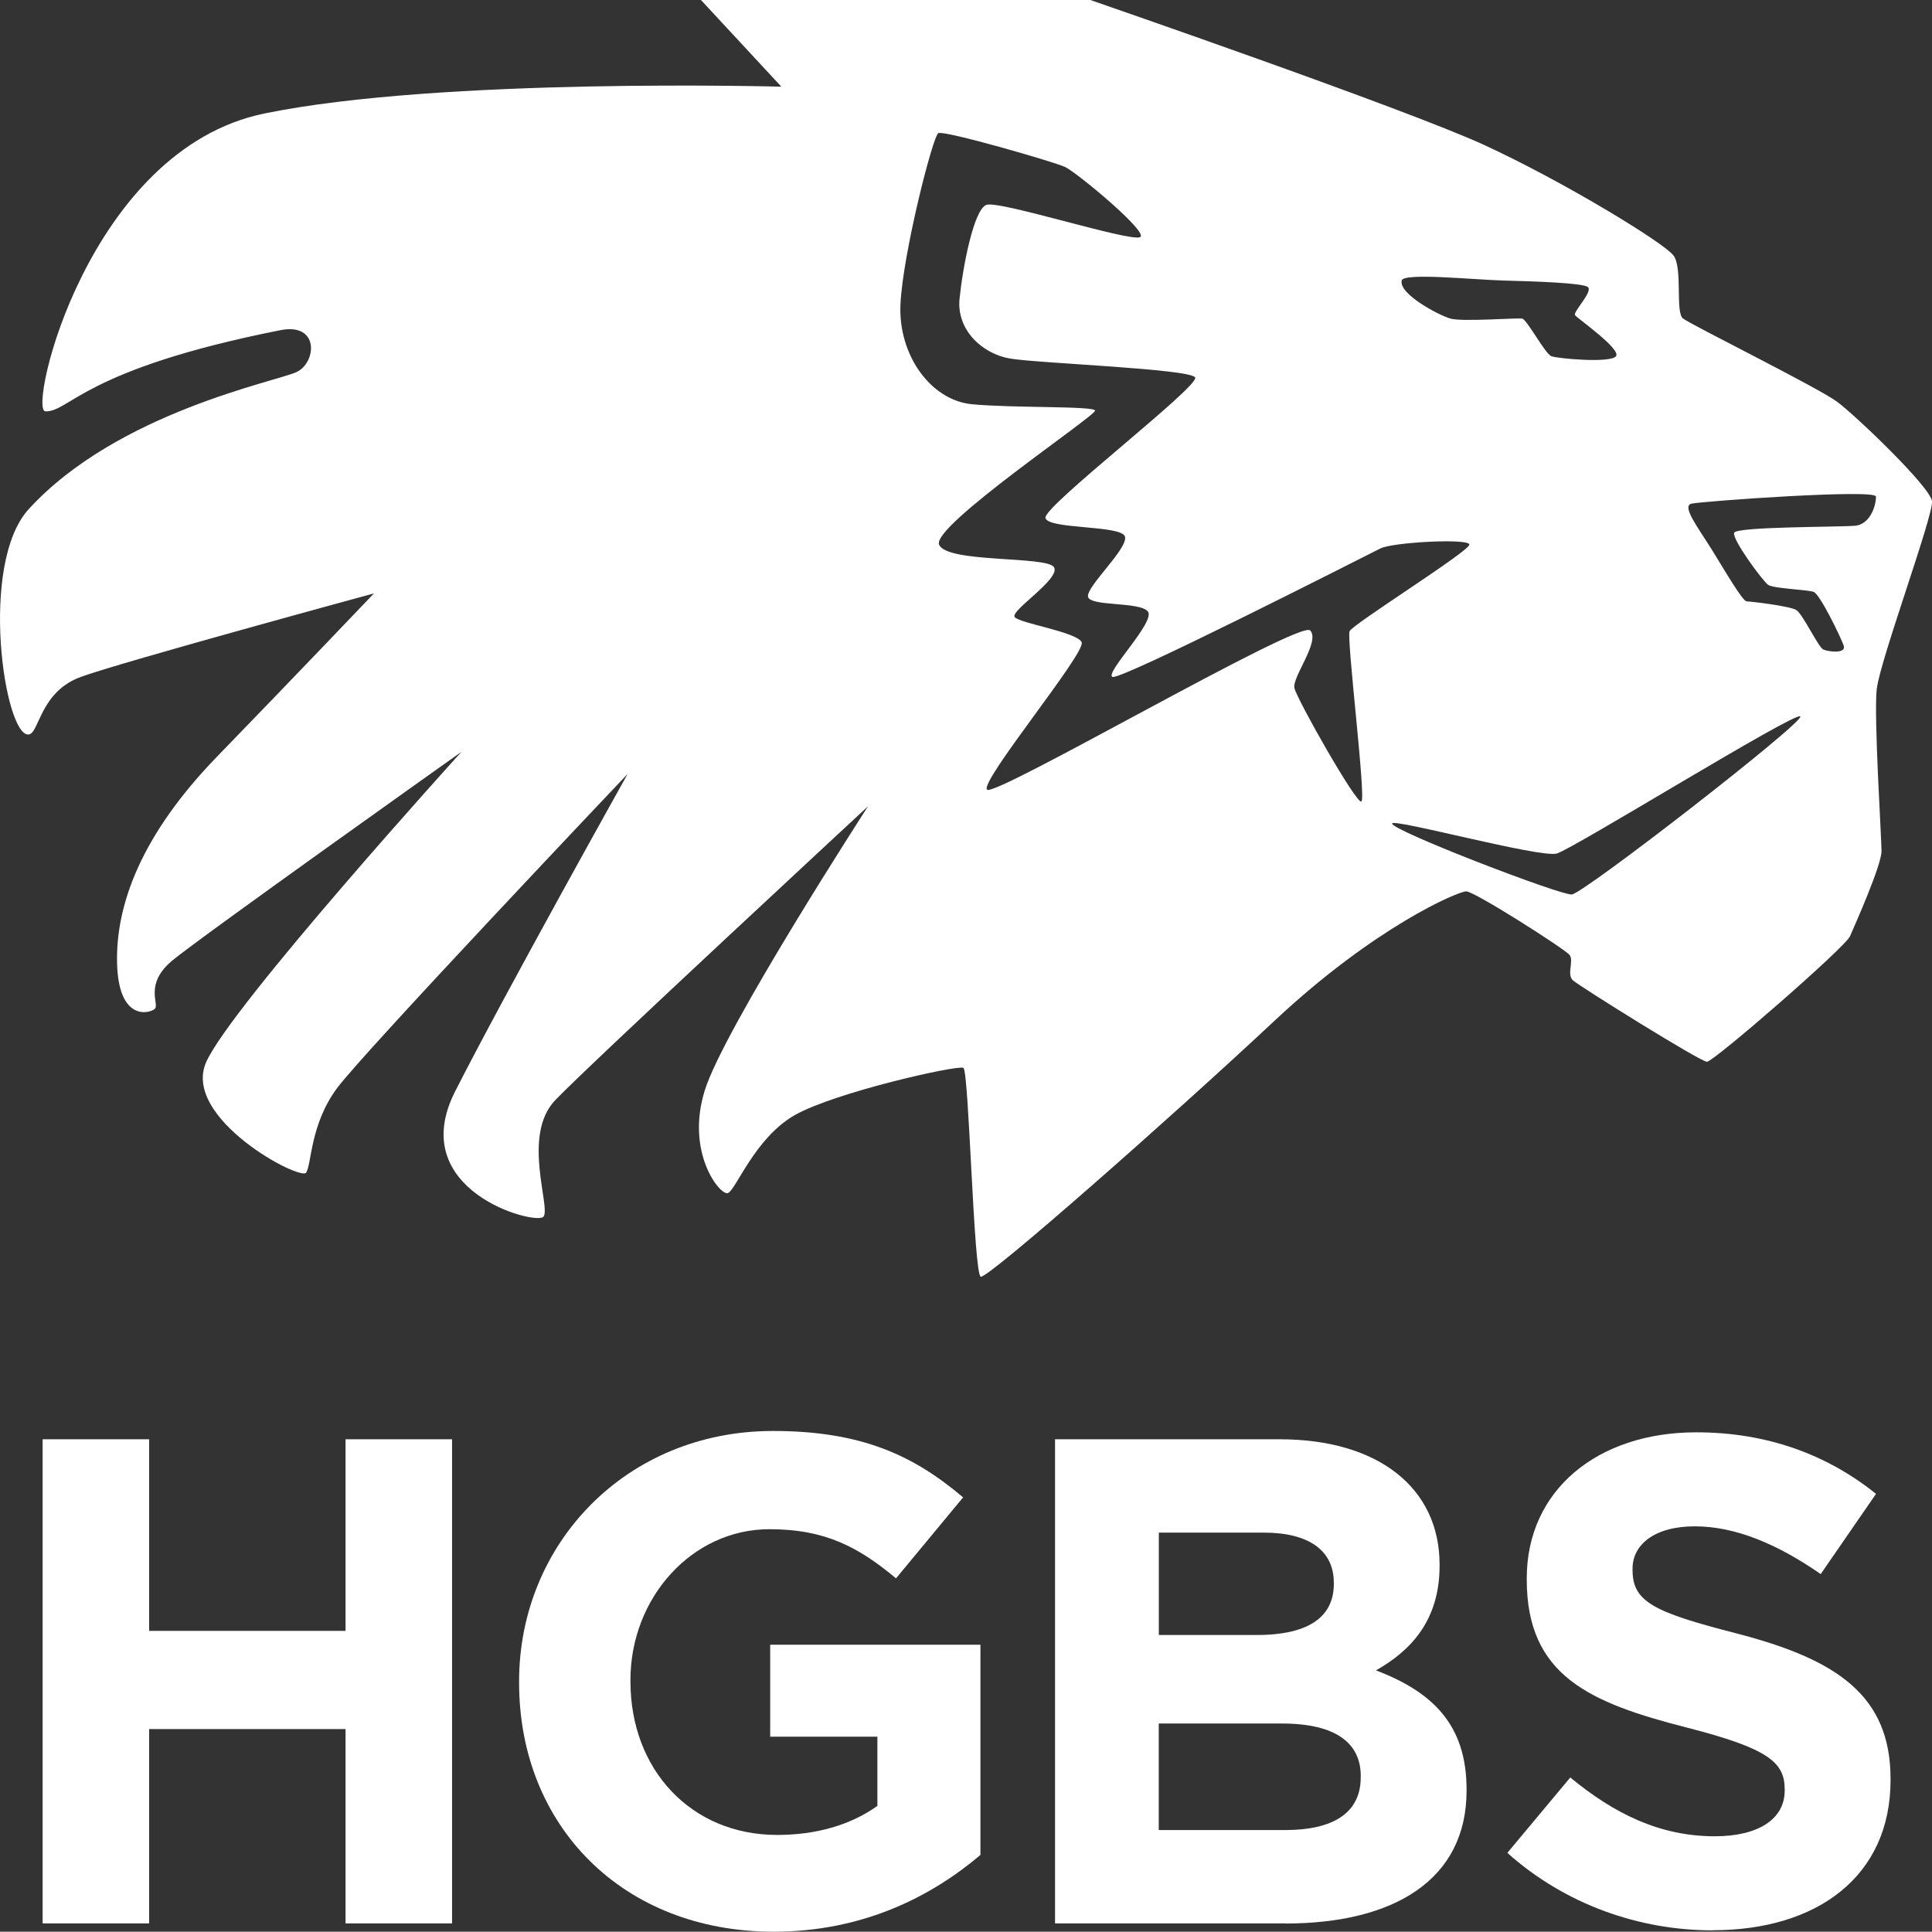 <svg xmlns="http://www.w3.org/2000/svg" id="Capa_1" width="316.47" height="316.42" viewBox="0 0 316.47 316.42"><rect x="0" y="0" width="316.47" height="316.42" fill="#333333" stroke="none"/><defs><style>.cls-1{fill:#fff;stroke-width:0px;}</style></defs><path class="cls-1" d="m307.43,112.83c.52-4.65,9.3-28.4,9.04-30.73-.26-2.32-12.4-13.94-15.5-16.26-3.1-2.32-24-12.65-25.3-13.68-1.28-1.03,0-8.27-1.55-10.32-1.55-2.07-18.07-12.14-30.98-18.08C230.23,17.81,178.6,0,178.6,0h-63.78l13.17,14.2s-55.77-1.55-84.68,4.39C14.39,24.53,4.54,67.29,7.43,67.38c4,.13,6.07-6.85,38.47-13.29,6.48-1.29,5.94,5.29,2.71,6.84-3.22,1.55-29.34,6.55-43.9,22.46-8.26,9.04-3.93,37.44,0,36.92,1.73-.22,1.81-6.97,8.53-9.43,6.71-2.45,48.02-13.68,48.02-13.68,0,0-13.17,13.82-25.69,26.72-12.52,12.91-16.65,24.4-16.39,33.95.26,9.55,5.42,8.14,6.19,7.36.78-.77-1.8-4,2.84-7.88,4.65-3.87,47.38-34.2,47.38-34.2,0,0-37.82,41.7-41.83,50.86-4,9.16,15.49,19.49,16.39,18.07.91-1.42.65-7.87,5.04-13.81,4.39-5.94,47.63-51.51,47.63-51.51,0,0-20.01,35.76-28.27,52.02-8.26,16.27,13.17,21.95,14.46,20.53,1.29-1.42-3.61-13.3,1.94-19.1,5.55-5.81,51.25-48.15,51.25-48.15,0,0-23.5,36.28-26.73,46.47-3.23,10.2,2.45,17.3,3.74,16.91,1.29-.39,4.39-9.03,10.98-12.78,6.58-3.74,26.72-8.26,27.62-7.74.91.52,1.68,33.82,2.84,34.21,1.16.39,31.75-26.59,48.15-41.95,16.4-15.36,30.02-21.17,31.38-21.17s16.13,9.43,16.91,10.4c.78.96-.52,3.23.58,4.19,1.1.97,20.85,13.32,21.94,13.32s22.66-18.74,23.43-20.56c.78-1.8,5.16-11.61,5.16-13.94s-1.28-21.94-.78-26.59Zm-77.84-66.87c.32-1.35,11.74-.13,16.91,0,5.17.13,12.52.39,13.56,1.03,1.03.65-2.46,4.13-2.06,4.64.38.52,7.6,5.56,6.71,6.72-.9,1.17-9.56.39-10.58,0-1.03-.38-4-6-4.78-6.16-.77-.16-9.81.55-11.75,0-1.93-.55-8.51-4.04-7.99-6.23Zm-6.59,85.33c-.78.52-10.59-16.78-10.97-18.59-.39-1.81,4.26-7.61,2.59-9.43-1.68-1.8-51.64,27.37-52.93,26.08-1.29-1.29,16.27-22.46,15.49-24.15-.77-1.68-10.19-3.1-10.97-4.12-.78-1.04,7.48-6.2,6.46-8.14-1.04-1.93-17.68-.65-18.85-3.75-1.16-3.09,25.81-21.17,25.56-21.94-.25-.77-13.29-.39-20.14-1.03-6.84-.65-12.13-8.14-11.74-16.39.39-8.27,5.29-27.5,6.2-28.02.9-.51,18.85,4.65,20.78,5.55,1.93.91,13.86,10.81,12.26,11.49-1.81.77-23.11-6.07-25.17-5.29-2.07.77-3.87,10.2-4.39,15.36-.52,5.16,3.75,9.04,8.26,9.81,4.52.78,29.56,1.68,30.33,3.1.78,1.42-24.78,21.04-24.52,22.98.26,1.94,12.52,1.16,13.03,3.1.52,1.94-6.32,8.14-6.06,9.81.26,1.68,8.51.78,9.81,2.45,1.29,1.68-7.1,10.07-5.81,10.71,1.28.65,41.82-20.01,43.89-21.04,2.06-1.03,14.46-1.68,14.58-.65.13,1.04-19.1,13.04-19.62,14.2-.52,1.16,2.72,27.36,1.94,27.88Zm34.47,15.23c-1.94.13-29.44-10.46-29.44-11.62,0-.93,24.28,5.68,26.98,4.91,2.71-.78,38.98-23.24,39.89-22.47.9.77-35.51,29.05-37.44,29.18Zm46.47-60.41c-2.32.25-19.49.12-19.88,1.16-.38,1.04,4.66,7.87,5.55,8.52.9.64,6.46.78,7.48,1.17,1.04.38,4.4,7.35,4.91,8.77.52,1.42-2.59,1.03-3.36.65-.78-.38-3.36-5.81-4.39-6.45-1.02-.65-7.48-1.42-8.13-1.42s-3.36-4.65-5.67-8.4c-2.34-3.75-5.04-7.23-3.37-7.61,1.68-.39,30.21-2.44,30.21-1.16,0,1.67-1.03,4.51-3.36,4.78Z"></path><path class="cls-1" d="m56.6,315.06v-31.83H24.43v31.83H6.98v-79.3h17.45v31.38h32.17v-31.38h17.45v79.3h-17.45Z"></path><path class="cls-1" d="m126.72,316.42c-24.7,0-41.69-17.33-41.69-40.78v-.23c0-22.55,17.56-41.01,41.58-41.01,14.27,0,22.88,3.85,31.15,10.88l-10.99,13.26c-6.12-5.1-11.56-8.05-20.73-8.05-12.69,0-22.77,11.22-22.77,24.7v.23c0,14.5,9.97,25.15,24.02,25.15,6.34,0,12.01-1.59,16.43-4.76v-11.33h-17.56v-15.07h34.44v34.44c-8.16,6.91-19.37,12.57-33.87,12.57Z"></path><path class="cls-1" d="m210.55,315.06h-37.73v-79.3h36.82c16.2,0,26.17,8.04,26.17,20.51v.23c0,8.95-4.76,13.93-10.42,17.11,9.18,3.51,14.84,8.83,14.84,19.49v.23c0,14.5-11.78,21.75-29.68,21.75Zm7.93-55.85c0-5.21-4.08-8.16-11.44-8.16h-17.22v16.77h16.09c7.7,0,12.58-2.49,12.58-8.38v-.23Zm4.42,31.72c0-5.33-3.97-8.61-12.92-8.61h-20.17v17.45h20.73c7.7,0,12.35-2.72,12.35-8.61v-.23Z"></path><path class="cls-1" d="m280.56,316.2c-12.01,0-24.13-4.19-33.65-12.69l10.31-12.35c7.14,5.89,14.61,9.63,23.68,9.63,7.14,0,11.44-2.83,11.44-7.48v-.23c0-4.42-2.72-6.68-15.97-10.08-15.97-4.08-26.28-8.5-26.28-24.25v-.23c0-14.39,11.56-23.9,27.76-23.9,11.56,0,21.41,3.62,29.45,10.08l-9.06,13.14c-7.02-4.87-13.93-7.82-20.62-7.82s-10.2,3.06-10.2,6.91v.23c0,5.21,3.4,6.91,17.11,10.42,16.09,4.19,25.15,9.97,25.15,23.79v.23c0,15.75-12.01,24.58-29.12,24.58Z"></path></svg>